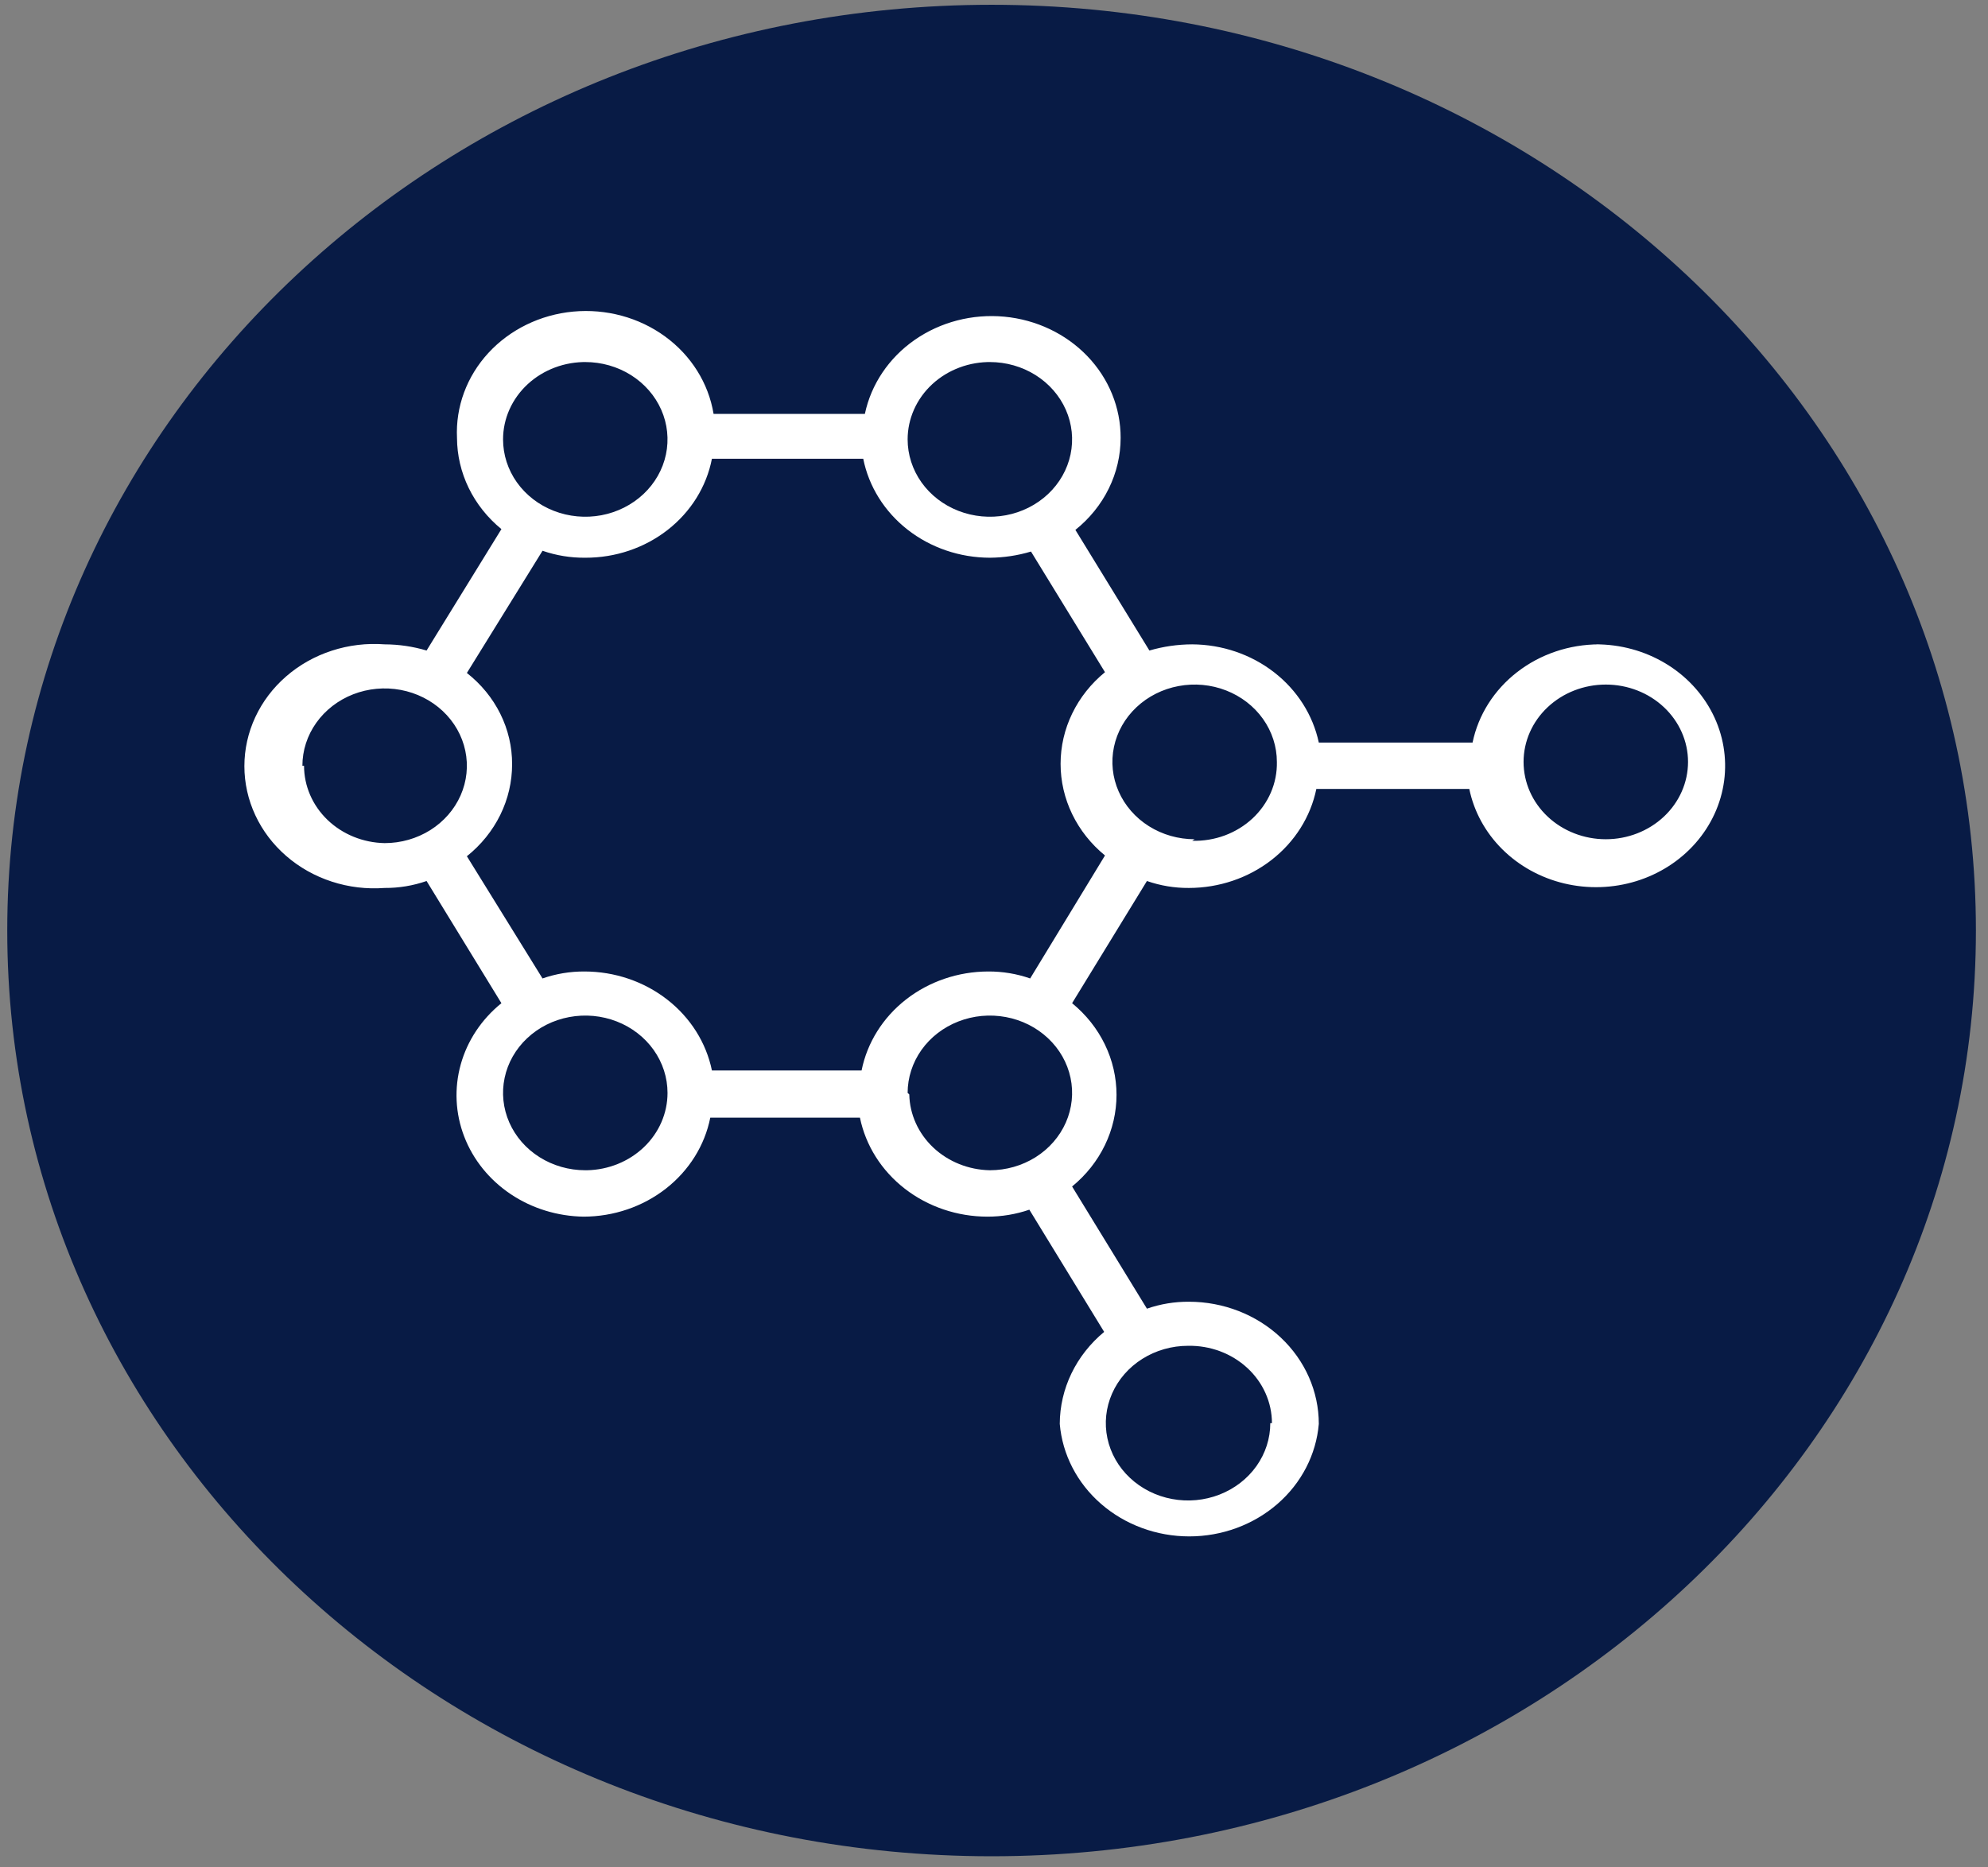 <svg xmlns="http://www.w3.org/2000/svg" fill="none" viewBox="0 0 99 93" height="93" width="99">
<rect x="0" y="0" width="99" height="93" fill="#808080" stroke="none"/>
<path fill="#081B45" d="M49.38 92.446C76.451 92.446 98.398 71.805 98.398 46.342C98.398 20.879 76.451 0.238 49.38 0.238C22.307 0.238 0.361 20.879 0.361 46.342C0.361 71.805 22.307 92.446 49.38 92.446Z"></path>
<path fill="white" d="M79.639 32.09C78.148 32.091 76.703 32.579 75.553 33.472C74.402 34.364 73.617 35.605 73.332 36.981H65.675C65.382 35.608 64.596 34.371 63.447 33.48C62.298 32.589 60.858 32.098 59.368 32.09C58.646 32.092 57.928 32.196 57.239 32.398L53.553 26.39C54.26 25.825 54.827 25.122 55.216 24.331C55.605 23.54 55.806 22.678 55.806 21.806C55.81 20.303 55.22 18.852 54.149 17.736C53.078 16.621 51.604 15.92 50.014 15.771C48.424 15.622 46.832 16.035 45.548 16.93C44.264 17.825 43.381 19.138 43.07 20.612H35.535C35.283 19.083 34.419 17.703 33.119 16.756C31.819 15.808 30.182 15.366 28.545 15.518C26.909 15.671 25.397 16.409 24.32 17.578C23.244 18.747 22.685 20.261 22.758 21.806C22.761 22.668 22.96 23.519 23.341 24.303C23.723 25.087 24.278 25.785 24.97 26.351L21.243 32.398C20.567 32.196 19.863 32.092 19.154 32.09C18.264 32.023 17.369 32.13 16.525 32.405C15.681 32.679 14.906 33.115 14.251 33.685C13.594 34.255 13.071 34.947 12.713 35.716C12.355 36.485 12.17 37.316 12.17 38.156C12.17 38.996 12.355 39.827 12.713 40.596C13.071 41.366 13.594 42.057 14.251 42.627C14.906 43.197 15.681 43.633 16.525 43.907C17.369 44.182 18.264 44.289 19.154 44.222C19.867 44.227 20.575 44.109 21.243 43.876L24.97 49.961C23.981 50.761 23.274 51.825 22.944 53.012C22.613 54.199 22.674 55.452 23.118 56.605C23.562 57.759 24.369 58.758 25.431 59.47C26.493 60.182 27.761 60.573 29.065 60.592C30.562 60.589 32.011 60.095 33.162 59.195C34.313 58.295 35.095 57.046 35.371 55.662H42.824C43.109 57.049 43.898 58.299 45.057 59.199C46.215 60.098 47.67 60.591 49.172 60.592C49.884 60.593 50.591 60.475 51.26 60.245L54.986 66.331C54.294 66.904 53.739 67.609 53.357 68.399C52.976 69.189 52.778 70.047 52.775 70.914C52.905 72.44 53.64 73.863 54.836 74.901C56.031 75.939 57.598 76.516 59.225 76.516C60.852 76.516 62.419 75.939 63.614 74.901C64.81 73.863 65.545 72.44 65.675 70.914C65.675 69.3 64.993 67.752 63.779 66.611C62.566 65.47 60.92 64.829 59.205 64.829C58.492 64.825 57.784 64.942 57.116 65.175L53.389 59.09C54.084 58.522 54.641 57.821 55.022 57.033C55.404 56.246 55.601 55.391 55.601 54.526C55.601 53.66 55.404 52.805 55.022 52.018C54.641 51.23 54.084 50.529 53.389 49.961L57.116 43.876C57.784 44.109 58.492 44.227 59.205 44.222C60.706 44.221 62.161 43.729 63.319 42.829C64.477 41.93 65.267 40.679 65.552 39.292H73.169C73.402 40.418 73.97 41.458 74.808 42.291C75.646 43.125 76.718 43.717 77.899 43.998C79.081 44.28 80.324 44.24 81.483 43.883C82.641 43.526 83.667 42.866 84.442 41.981C85.217 41.096 85.709 40.022 85.86 38.884C86.01 37.746 85.814 36.591 85.293 35.554C84.772 34.517 83.949 33.641 82.919 33.028C81.889 32.414 80.694 32.089 79.475 32.09H79.639ZM63.259 70.876C63.259 71.638 63.019 72.382 62.569 73.016C62.119 73.649 61.479 74.143 60.731 74.434C59.982 74.726 59.159 74.802 58.365 74.653C57.57 74.505 56.841 74.138 56.268 73.599C55.695 73.061 55.305 72.374 55.147 71.627C54.989 70.88 55.07 70.106 55.38 69.402C55.69 68.698 56.215 68.096 56.889 67.673C57.562 67.25 58.354 67.024 59.163 67.024C59.708 67.014 60.249 67.106 60.756 67.295C61.262 67.484 61.723 67.766 62.112 68.125C62.501 68.483 62.81 68.911 63.021 69.384C63.232 69.856 63.341 70.363 63.341 70.876H63.259ZM49.294 18.031C50.104 18.031 50.896 18.257 51.57 18.68C52.243 19.104 52.768 19.705 53.078 20.409C53.388 21.113 53.469 21.887 53.311 22.634C53.153 23.382 52.763 24.068 52.19 24.607C51.617 25.145 50.888 25.512 50.093 25.661C49.299 25.809 48.475 25.733 47.727 25.441C46.979 25.15 46.339 24.656 45.889 24.023C45.44 23.39 45.199 22.645 45.199 21.883C45.199 21.37 45.308 20.863 45.519 20.391C45.729 19.919 46.038 19.491 46.427 19.132C46.816 18.773 47.278 18.491 47.784 18.302C48.29 18.113 48.831 18.021 49.376 18.031H49.294ZM29.147 18.031C29.957 18.031 30.748 18.257 31.422 18.68C32.095 19.104 32.62 19.705 32.93 20.409C33.24 21.113 33.321 21.887 33.163 22.634C33.005 23.382 32.615 24.068 32.042 24.607C31.469 25.145 30.74 25.512 29.945 25.661C29.151 25.809 28.328 25.733 27.579 25.441C26.831 25.15 26.191 24.656 25.741 24.023C25.291 23.39 25.052 22.645 25.052 21.883C25.052 21.37 25.16 20.863 25.371 20.391C25.582 19.919 25.891 19.491 26.28 19.132C26.669 18.773 27.13 18.491 27.636 18.302C28.142 18.113 28.684 18.021 29.229 18.031H29.147ZM15.059 38.137C15.059 37.375 15.3 36.63 15.75 35.997C16.2 35.364 16.839 34.87 17.587 34.578C18.335 34.287 19.159 34.211 19.953 34.359C20.748 34.508 21.477 34.875 22.05 35.413C22.623 35.952 23.013 36.638 23.171 37.386C23.329 38.133 23.248 38.907 22.938 39.611C22.628 40.315 22.103 40.916 21.43 41.34C20.756 41.763 19.964 41.989 19.154 41.989C18.082 41.968 17.062 41.554 16.311 40.834C15.561 40.113 15.141 39.145 15.141 38.137H15.059ZM29.147 58.281C28.337 58.281 27.545 58.055 26.872 57.632C26.198 57.209 25.673 56.607 25.363 55.903C25.053 55.199 24.972 54.425 25.13 53.678C25.288 52.931 25.678 52.244 26.251 51.706C26.823 51.167 27.553 50.8 28.348 50.652C29.142 50.503 29.965 50.579 30.714 50.871C31.462 51.162 32.101 51.656 32.551 52.289C33.001 52.923 33.242 53.667 33.242 54.429C33.242 55.438 32.822 56.406 32.072 57.126C31.321 57.846 30.3 58.261 29.229 58.281H29.147ZM45.199 54.429C45.199 53.667 45.44 52.923 45.889 52.289C46.339 51.656 46.979 51.162 47.727 50.871C48.475 50.579 49.299 50.503 50.093 50.652C50.888 50.8 51.617 51.167 52.19 51.706C52.763 52.244 53.153 52.931 53.311 53.678C53.469 54.425 53.388 55.199 53.078 55.903C52.768 56.607 52.243 57.209 51.57 57.632C50.896 58.055 50.104 58.281 49.294 58.281C48.236 58.261 47.228 57.857 46.48 57.154C45.732 56.45 45.302 55.501 45.281 54.506L45.199 54.429ZM51.301 48.729C50.633 48.496 49.925 48.378 49.213 48.382C47.716 48.385 46.266 48.879 45.115 49.779C43.964 50.679 43.183 51.928 42.906 53.312H35.453C35.168 51.925 34.378 50.675 33.22 49.776C32.062 48.876 30.608 48.383 29.106 48.382C28.393 48.378 27.685 48.496 27.017 48.729L23.25 42.643C23.956 42.079 24.524 41.376 24.913 40.585C25.302 39.793 25.503 38.932 25.502 38.06C25.505 37.193 25.305 36.336 24.916 35.551C24.526 34.765 23.957 34.07 23.25 33.515L27.017 27.429C27.699 27.666 28.42 27.783 29.147 27.776C30.646 27.781 32.099 27.29 33.252 26.388C34.405 25.487 35.184 24.233 35.453 22.846H42.988C43.265 24.23 44.046 25.479 45.197 26.379C46.348 27.279 47.797 27.773 49.294 27.776C49.989 27.771 50.68 27.667 51.342 27.468L55.027 33.476C54.333 34.044 53.776 34.745 53.395 35.533C53.013 36.32 52.816 37.175 52.816 38.041C52.816 38.906 53.013 39.761 53.395 40.549C53.776 41.336 54.333 42.037 55.027 42.605L51.301 48.729ZM59.491 41.796C58.681 41.796 57.889 41.57 57.216 41.147C56.542 40.724 56.018 40.122 55.708 39.418C55.398 38.715 55.317 37.94 55.475 37.193C55.633 36.446 56.023 35.759 56.596 35.221C57.168 34.682 57.898 34.315 58.692 34.167C59.486 34.018 60.31 34.094 61.058 34.386C61.806 34.677 62.446 35.171 62.896 35.804C63.346 36.438 63.587 37.183 63.587 37.944C63.598 38.467 63.496 38.985 63.288 39.469C63.079 39.953 62.768 40.392 62.374 40.76C61.979 41.127 61.509 41.415 60.993 41.607C60.476 41.798 59.923 41.889 59.368 41.873L59.491 41.796ZM79.967 41.796C78.881 41.796 77.839 41.39 77.071 40.668C76.303 39.946 75.872 38.966 75.872 37.944C75.872 36.923 76.303 35.943 77.071 35.221C77.839 34.498 78.881 34.093 79.967 34.093C81.053 34.093 82.094 34.498 82.862 35.221C83.63 35.943 84.062 36.923 84.062 37.944C84.062 38.966 83.63 39.946 82.862 40.668C82.094 41.39 81.053 41.796 79.967 41.796Z"></path>
</svg>
